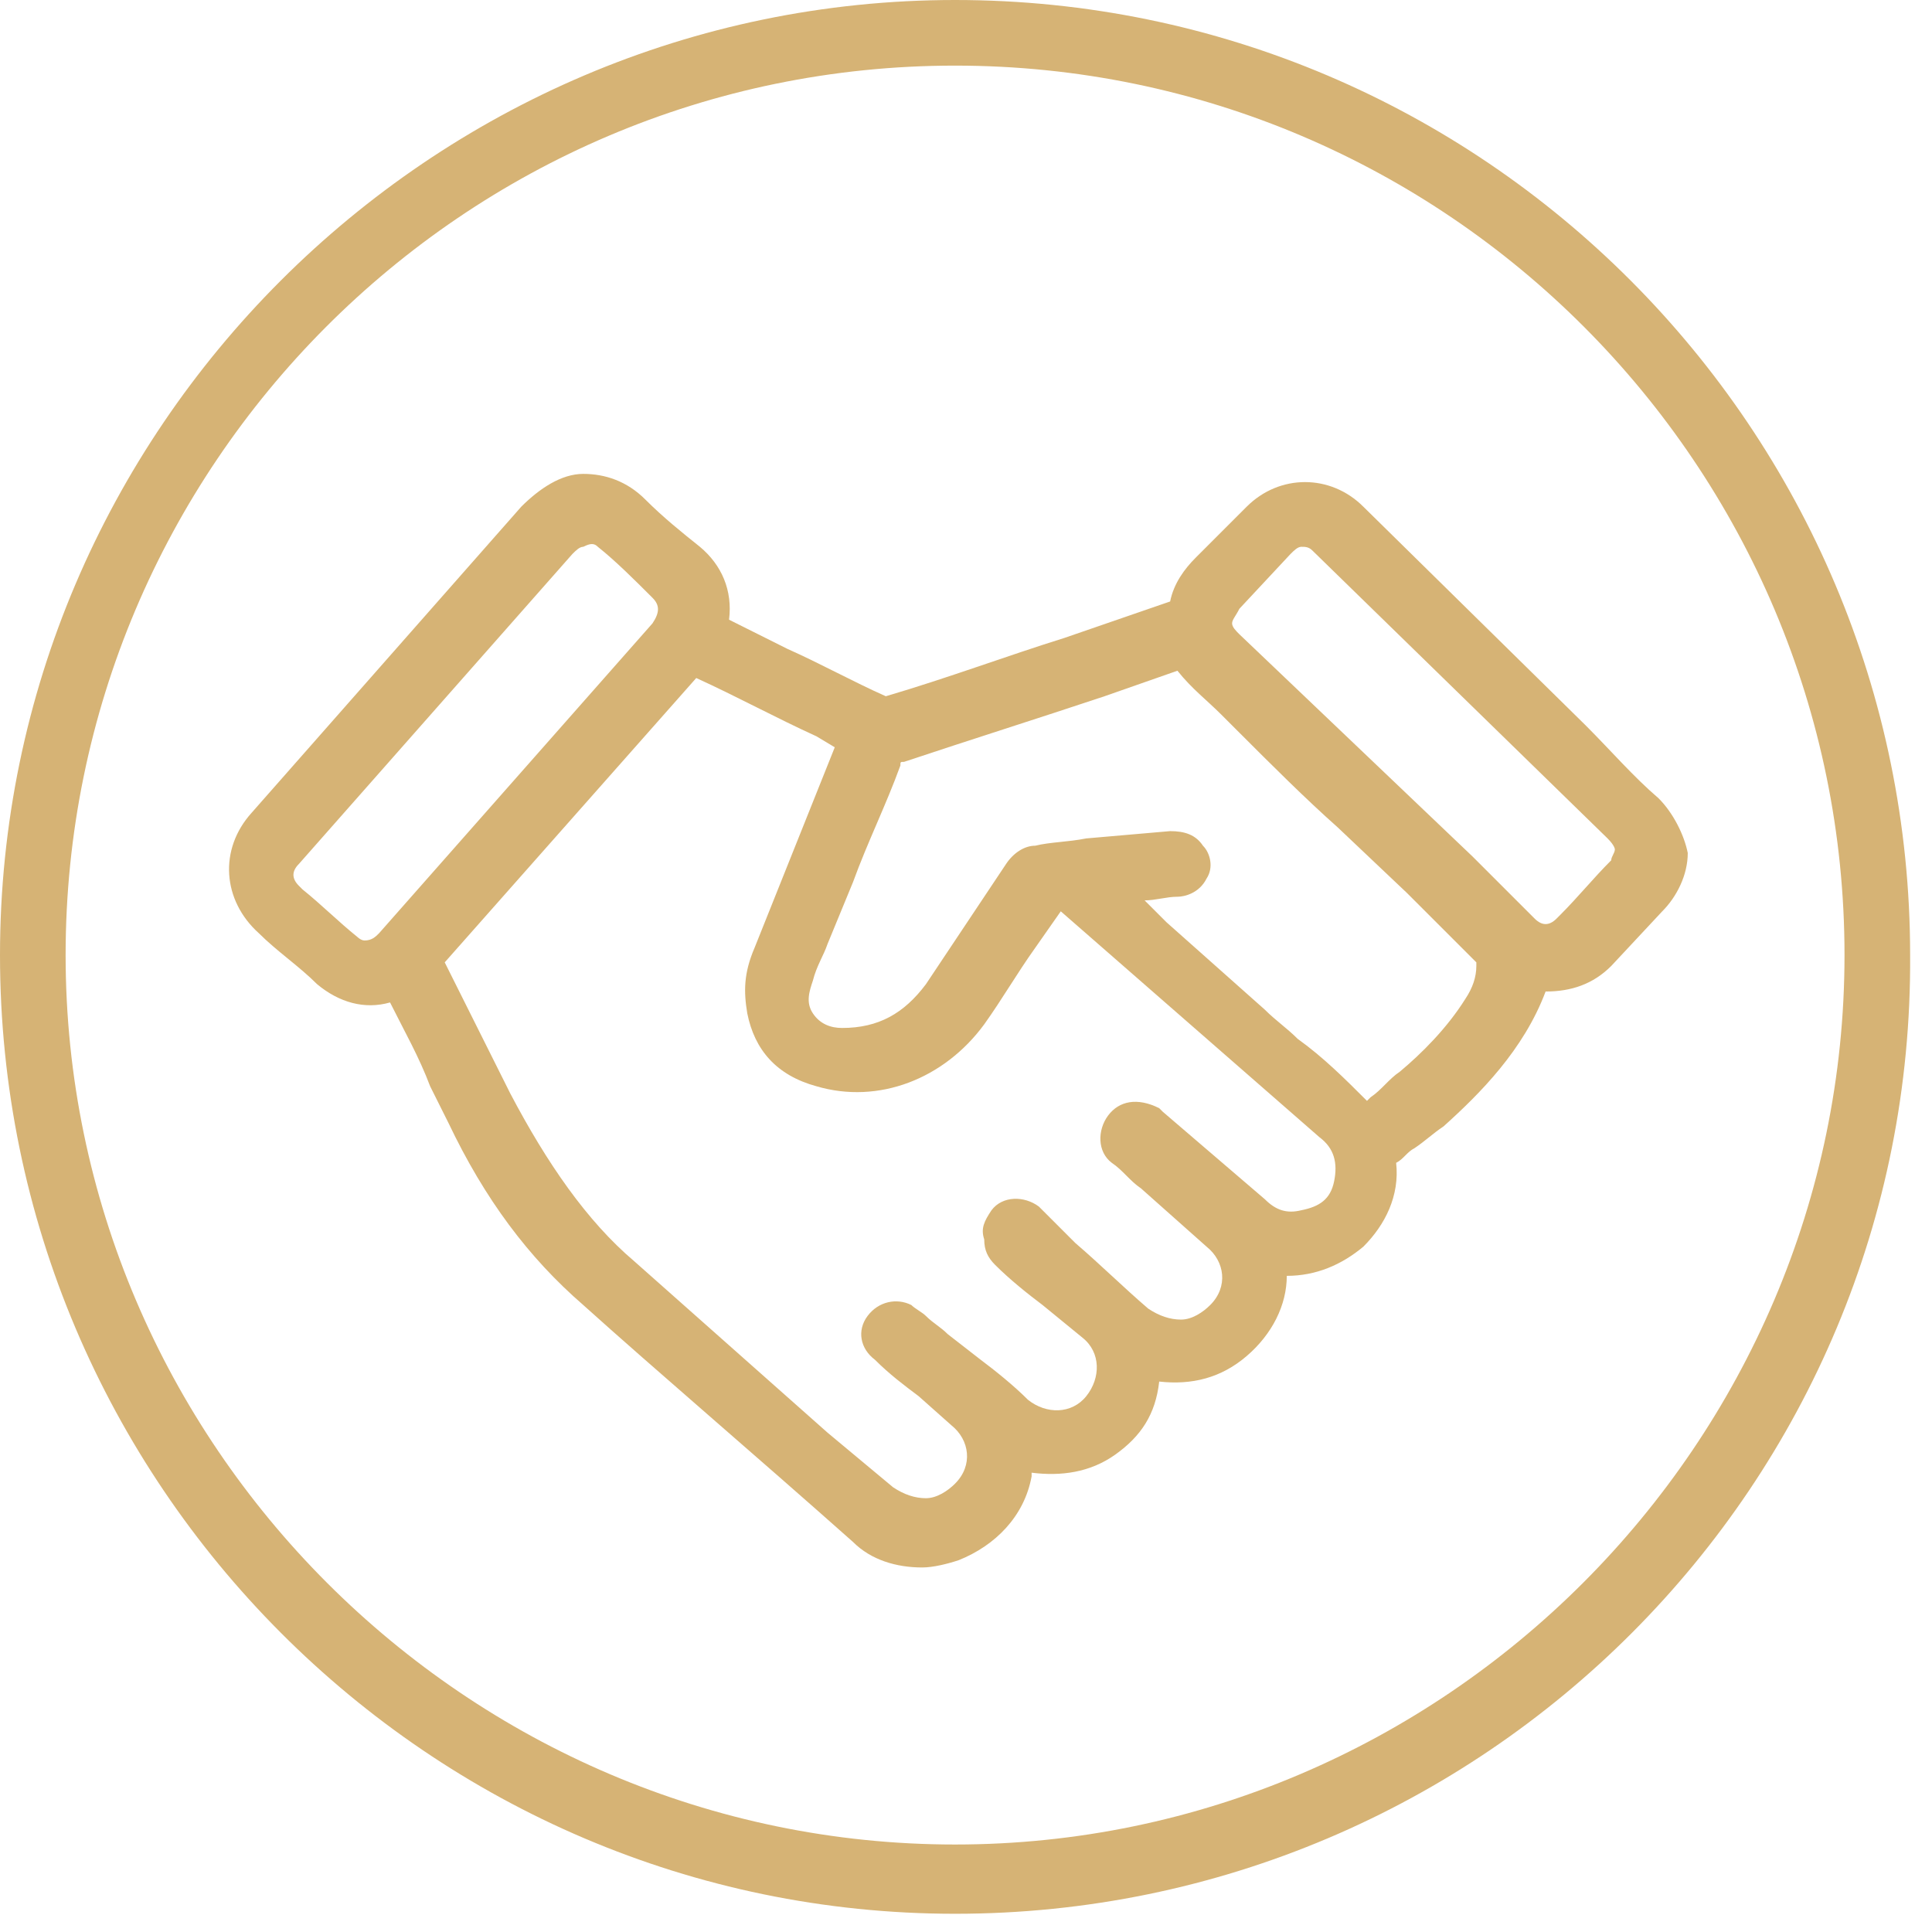 <svg width="53" height="53" viewBox="0 0 53 53" fill="none" xmlns="http://www.w3.org/2000/svg">
<g clip-path="url(#clip0_11_51)">
<path d="M26.2 52.5C11.8 52.5 0 40.7 0 26.2C0 11.8 11.8 0 26.2 0C40.7 0 52.4 11.8 52.4 26.2C52.5 40.7 40.7 52.5 26.2 52.5ZM26.2 1.8C12.7 1.8 1.8 12.8 1.8 26.2C1.8 39.6 12.8 50.6 26.2 50.6C39.6 50.6 50.6 39.6 50.6 26.2C50.6 12.8 39.7 1.8 26.2 1.8Z" fill="#D6B375"/>
<path d="M45.5 21.9C44.8 21.3 44.2 20.6 43.5 19.9L37.4 13.9C36.5 13 35.1 13 34.2 13.9C33.9 14.2 33.7 14.4 33.4 14.7L32.8 15.3C32.5 15.6 32.2 16 32.1 16.5L29.2 17.5C27.6 18 26 18.6 24.3 19.1C23.4 18.7 22.5 18.2 21.6 17.8L20 17C20.1 16.2 19.8 15.5 19.2 15C18.7 14.6 18.2 14.2 17.7 13.7C17.2 13.2 16.6 13 16 13C15.4 13 14.8 13.4 14.3 13.9L6.9 22.3C6 23.3 6.1 24.7 7.1 25.6C7.6 26.1 8.2 26.5 8.7 27C9.3 27.5 10 27.7 10.7 27.5C11.1 28.3 11.5 29 11.8 29.8L12.3 30.8C13.3 32.9 14.5 34.5 16 35.8C18 37.6 20.7 39.9 23.4 42.3C23.9 42.8 24.6 43 25.3 43C25.6 43 26 42.9 26.3 42.8C27.3 42.4 28.1 41.6 28.3 40.5V40.4C29.1 40.5 29.9 40.4 30.6 39.9C31.3 39.4 31.7 38.8 31.8 37.9C32.7 38 33.5 37.8 34.2 37.2C34.9 36.6 35.3 35.8 35.3 35C36.1 35 36.8 34.7 37.4 34.2C38 33.6 38.4 32.8 38.3 31.9C38.5 31.8 38.6 31.6 38.8 31.5C39.1 31.3 39.3 31.1 39.6 30.9C40.6 30 41.8 28.8 42.4 27.2C43.1 27.2 43.7 27 44.2 26.5L45.6 25C46 24.6 46.3 24 46.3 23.4C46.2 22.9 45.9 22.3 45.5 21.9ZM31.4 24.7C31.7 24.7 32 24.6 32.3 24.6C32.5 24.6 32.9 24.5 33.1 24.1C33.3 23.8 33.2 23.4 33 23.2C32.8 22.9 32.5 22.8 32.1 22.8L29.8 23C29.3 23.1 28.8 23.1 28.4 23.2C28.1 23.2 27.8 23.4 27.6 23.7L25.4 27C24.8 27.8 24.1 28.2 23.1 28.2C22.8 28.2 22.5 28.1 22.3 27.8C22.1 27.5 22.2 27.2 22.3 26.9C22.4 26.5 22.6 26.2 22.7 25.9L23.4 24.2C23.8 23.1 24.3 22.1 24.7 21C24.7 20.9 24.7 20.9 24.8 20.9C26.6 20.3 28.5 19.7 30.3 19.1L32.3 18.4C32.7 18.9 33.1 19.2 33.5 19.6C33.7 19.8 33.8 19.9 34 20.1C34.9 21 35.8 21.9 36.7 22.7L38.6 24.5C39.2 25.1 39.9 25.8 40.5 26.4V26.5C40.5 26.8 40.4 27.1 40.2 27.4C39.7 28.2 39 28.9 38.4 29.4C38.1 29.6 37.9 29.9 37.6 30.1L37.5 30.2C36.9 29.6 36.3 29 35.6 28.5C35.3 28.2 35 28 34.7 27.7C33.8 26.9 32.9 26.1 32 25.3L31.4 24.7ZM30.4 30.6C30.1 31 30.1 31.6 30.5 31.9C30.8 32.1 31 32.4 31.3 32.6L33.1 34.2C33.6 34.6 33.7 35.3 33.2 35.8C33 36 32.7 36.2 32.4 36.2C32.1 36.2 31.8 36.1 31.5 35.9C30.8 35.3 30.2 34.7 29.5 34.1L28.8 33.4C28.7 33.3 28.6 33.2 28.5 33.1C28.1 32.8 27.5 32.8 27.2 33.2C27 33.5 26.9 33.7 27 34C27 34.3 27.1 34.5 27.3 34.7C27.7 35.1 28.2 35.5 28.6 35.8L29.7 36.7C30.2 37.1 30.2 37.8 29.8 38.3C29.4 38.8 28.7 38.8 28.2 38.4C27.8 38 27.3 37.6 26.9 37.3L26 36.6C25.8 36.4 25.6 36.3 25.4 36.1C25.3 36 25.1 35.9 25 35.8C24.6 35.6 24.1 35.7 23.8 36.1C23.5 36.5 23.6 37 24 37.3C24.4 37.7 24.8 38 25.2 38.3L26.1 39.1C26.6 39.5 26.7 40.2 26.2 40.7C26 40.9 25.7 41.1 25.4 41.1C25.1 41.1 24.8 41 24.5 40.8C23.9 40.3 23.3 39.8 22.7 39.3L17.4 34.6C16.1 33.5 15 31.9 14 30C13.4 28.8 12.8 27.6 12.2 26.4C14.5 23.8 16.8 21.2 19.1 18.6C20.2 19.1 21.3 19.7 22.4 20.2L22.9 20.5L20.7 26C20.4 26.7 20.4 27.2 20.5 27.8C20.7 28.8 21.3 29.5 22.4 29.8C24.1 30.3 25.9 29.6 27 28.1C27.5 27.4 27.9 26.7 28.4 26L29.1 25L36.2 31.2C36.6 31.5 36.7 31.9 36.6 32.4C36.5 32.9 36.2 33.1 35.7 33.2C35.3 33.3 35 33.2 34.7 32.9L31.9 30.5L31.8 30.4C31.2 30.1 30.7 30.2 30.4 30.6ZM33.8 17.1C33.8 17 33.9 16.9 34 16.7L35.4 15.2C35.5 15.1 35.6 15 35.7 15C35.8 15 35.9 15 36 15.1L44.1 23C44.3 23.2 44.3 23.3 44.3 23.3C44.3 23.4 44.2 23.5 44.2 23.6C43.7 24.1 43.3 24.6 42.8 25.1L42.7 25.2C42.5 25.4 42.3 25.4 42.1 25.2C41.5 24.6 41 24.1 40.4 23.5L34 17.4C33.9 17.3 33.8 17.2 33.8 17.1ZM16.4 15C16.9 15.4 17.4 15.9 17.9 16.4C18.1 16.6 18.1 16.8 17.9 17.1L10.4 25.6C10.3 25.7 10.2 25.8 10 25.8C9.9 25.8 9.8 25.7 9.8 25.7C9.3 25.3 8.8 24.8 8.3 24.4L8.2 24.3C8 24.1 8 23.9 8.2 23.7L15.7 15.2C15.8 15.1 15.9 15 16 15C16.2 14.9 16.3 14.9 16.4 15Z" fill="#D6B375"/>
</g>
<defs>
<clipPath id="clip0_11_51">
<rect width="52.5" height="52.5" fill="white"/>
</clipPath>
</defs>
</svg>
